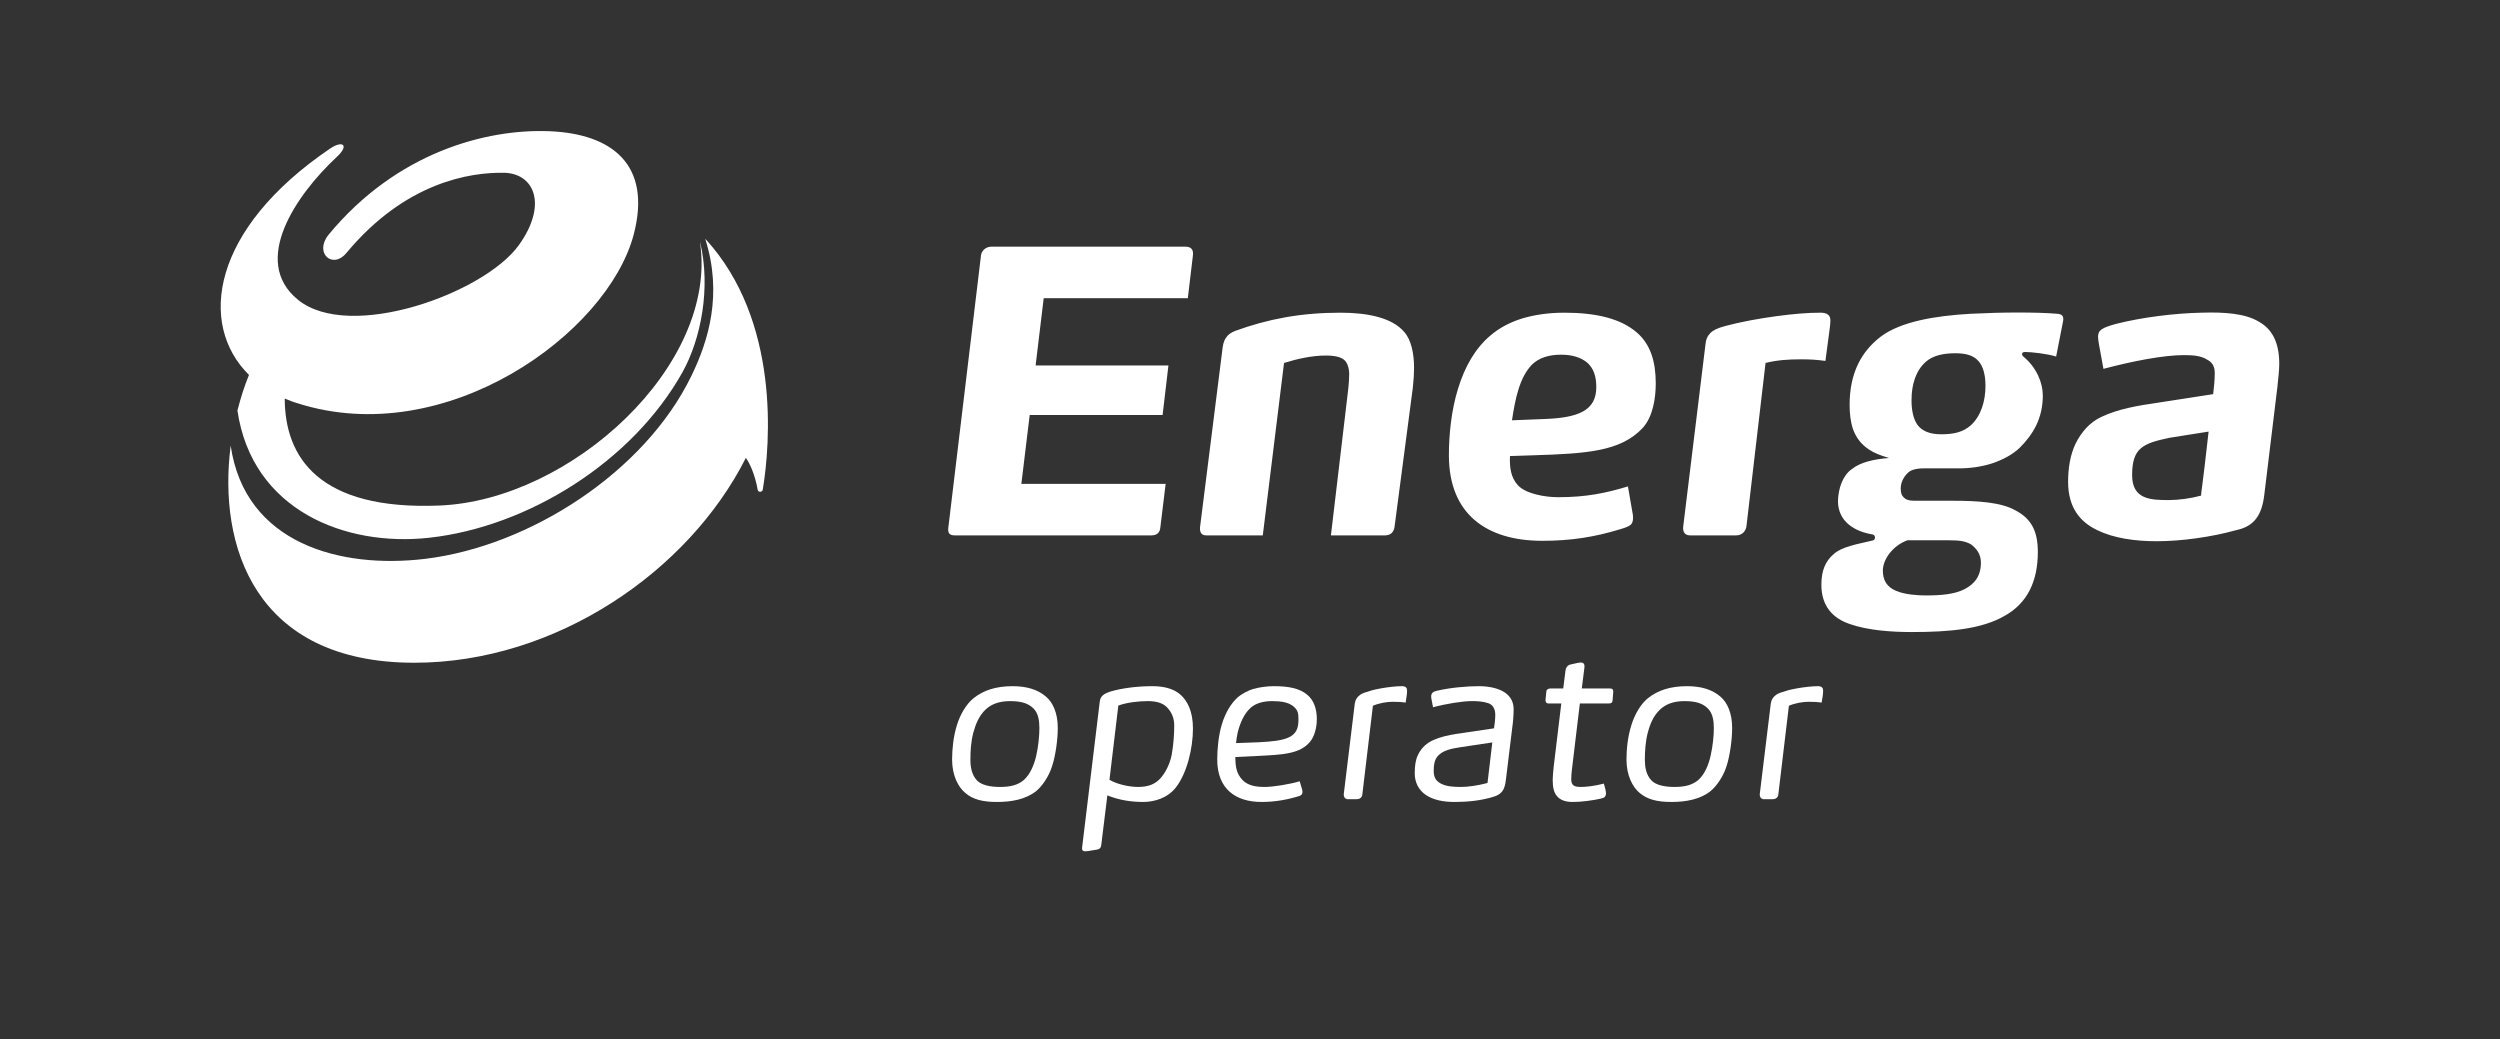 <?xml version="1.0" encoding="UTF-8" standalone="no"?><!DOCTYPE svg PUBLIC "-//W3C//DTD SVG 1.1//EN" "http://www.w3.org/Graphics/SVG/1.1/DTD/svg11.dtd"><svg width="100%" height="100%" viewBox="0 0 729 303" version="1.1" xmlns="http://www.w3.org/2000/svg" xmlns:xlink="http://www.w3.org/1999/xlink" xml:space="preserve" xmlns:serif="http://www.serif.com/" style="fill-rule:evenodd;clip-rule:evenodd;stroke-linejoin:round;stroke-miterlimit:2;"><rect x="0" y="0" width="729" height="303" fill="#333333" stroke="none"/><g id="Warstwa_x0020_1"><rect x="0.283" y="0" width="728.434" height="303" style="fill:none;"/><path d="M641.84,144.516c-3.024,0.836 -6.541,1.304 -9.442,1.304c-5.091,-0 -10.673,-0.099 -10.673,-7.254c0,-7.894 3.025,-9.222 10.795,-10.894l11.509,-1.82c-1.943,17.435 -2.189,17.558 -2.189,18.664Zm16.721,-50.778c-3.86,-2.312 -9.909,-2.779 -16.598,-2.558c-7.647,0.148 -17.311,1.328 -24.959,3.271c-3.885,1.106 -5.213,1.697 -5.213,3.762c-0,0.492 0.123,1.328 0.246,2.066l1.328,7.278c8.729,-2.311 17.582,-4.008 23.508,-4.008c2.656,0 4.967,0.221 6.566,1.23c1.426,0.713 2.385,1.795 2.385,3.983c-0,2.066 -0.222,4.131 -0.467,6.172l-16.353,2.533c-5.213,0.763 -11.262,1.697 -16.352,4.156c-3.271,1.549 -5.705,4.328 -7.402,7.721c-1.574,3.271 -2.189,7.156 -2.189,11.164c0,7.5 3.517,11.73 8.484,14.066c4.844,2.41 11.164,3.246 17.336,3.246c7.131,-0 15.861,-1.181 23.262,-3.246c5.214,-1.107 7.402,-4.377 8.115,-10.205l3.812,-31.377c0.221,-2.287 0.565,-4.869 0.565,-7.008c-0.049,-6.197 -2.065,-10.058 -6.074,-12.246Zm-83.827,30.246c-2.312,2.041 -4.968,2.655 -8.73,2.655c-3.27,0 -5.582,-0.959 -6.91,-2.803c-1.082,-1.549 -1.696,-3.984 -1.696,-7.131c-0,-4.746 1.327,-8.73 4.229,-11.262c2.066,-1.82 5.213,-2.435 8.508,-2.435c3.123,0 5.336,0.615 6.787,2.287c1.328,1.475 2.041,3.885 2.041,7.279c0,4.377 -1.328,8.729 -4.229,11.41Zm-18.541,33.565l12.221,0c2.926,0 4.623,0.221 6.32,1.181c1.45,1.106 2.901,2.68 2.901,5.336c0,4.008 -1.942,6.295 -4.844,7.77c-2.902,1.451 -6.664,1.795 -11.262,1.795c-2.312,0 -6.074,-0.246 -8.607,-1.328c-2.557,-1.082 -3.885,-2.901 -3.885,-5.926c-0,-3.27 2.902,-7.279 7.156,-8.828Zm43.746,-66.049c-2.902,-0.246 -6.787,-0.369 -11.41,-0.369c-4.476,0 -9.074,0.123 -13.918,0.369c-10.427,0.59 -20.361,2.287 -26.189,6.664c-5.68,4.352 -9.074,10.672 -9.074,19.869c0,2.434 0.246,4.844 0.959,7.033c0.861,2.409 2.312,4.475 4.746,6.049c1.451,0.983 3.271,1.696 5.804,2.434c-4.353,0.344 -8.361,1.205 -10.894,3.271c-1.229,0.836 -2.188,2.164 -2.926,3.86c-0.713,1.697 -1.082,3.886 -1.082,5.459c-0,5.828 4.721,8.853 10.057,9.689c0.492,0.123 0.738,0.492 0.738,0.861c-0,0.713 -0.369,0.86 -0.861,0.959c-2.434,0.614 -4.598,0.983 -6.418,1.573c-1.819,0.492 -3.639,1.328 -4.721,2.312c-2.434,2.041 -3.639,4.844 -3.639,8.951c-0,6.196 3.27,9.811 8.36,11.508c5.213,1.819 12,2.311 18.049,2.311c11.017,0 20.361,-0.86 27.025,-4.721c6.541,-3.639 9.689,-9.934 9.689,-18.664c-0,-6.418 -2.189,-9.811 -6.541,-12.098c-4.107,-2.336 -10.771,-2.804 -18.418,-2.804l-11.14,0c-1.598,0 -2.434,-0.368 -3.024,-0.983c-0.615,-0.59 -0.861,-1.328 -0.861,-2.656c-0,-1.451 0.738,-3.27 2.066,-4.475c0.836,-0.861 2.409,-1.328 4.721,-1.328l10.18,-0c3.394,-0 6.664,-0.492 9.689,-1.451c2.901,-0.984 5.803,-2.434 7.992,-4.5c1.942,-1.918 3.639,-4.107 4.844,-6.541c1.229,-2.557 1.942,-5.434 1.942,-8.73c0,-3.737 -1.819,-8.213 -5.68,-11.385c-0.123,-0.123 -0.369,-0.344 -0.369,-0.713c0,-0.369 0.246,-0.615 0.836,-0.615c1.845,0 6.418,0.492 9.099,1.328l2.065,-10.524c0.123,-1.205 -0.246,-1.82 -1.696,-1.943Zm-66.443,4.648c0.123,-0.837 0.246,-1.918 0.246,-2.656c-0,-1.451 -0.738,-2.312 -2.902,-2.312c-3.885,0 -7.893,0.369 -12.615,0.984c-5.311,0.713 -10.647,1.697 -15.147,2.902c-2.287,0.614 -3.492,1.204 -4.353,2.065c-0.836,0.861 -1.327,1.918 -1.45,3.639l-6.443,52.697c-0.221,1.82 0.615,2.656 2.066,2.656l13.327,-0c1.943,-0 2.927,-1.451 3.05,-2.779l5.557,-47.508c3.393,-0.836 6.541,-1.057 10.303,-1.057c2.681,-0 4.476,0.098 7.156,0.467l1.205,-9.098Zm-83.262,26.041l-9.345,0.368c0.959,-6.27 2.189,-12.59 5.951,-16.352c1.943,-1.82 4.721,-2.779 8.361,-2.779c3.393,0 5.926,0.861 7.746,2.41c1.819,1.721 2.533,4.008 2.533,7.057c-0,6.763 -5.091,8.951 -15.246,9.296Zm27.123,-25.181c-4.722,-4.131 -11.976,-5.828 -21.197,-5.828c-4.599,0 -8.73,0.615 -12.344,1.697c-3.517,1.107 -6.541,2.68 -9.222,4.967c-4.475,3.763 -7.524,9.222 -9.442,15.517c-1.943,6.295 -2.656,13.328 -2.656,19.401c-0,17.09 10.893,24.935 27.246,24.935c8.238,-0 15.147,-1.058 22.77,-3.394c1.574,-0.467 2.558,-0.836 3.172,-1.451c0.468,-0.614 0.591,-1.45 0.468,-2.655l-1.451,-8.361c-6.418,1.943 -12.123,3.148 -20.361,3.148c-3.738,-0 -9.442,-0.959 -11.754,-3.517c-2.041,-2.287 -2.41,-5.09 -2.287,-8.483l6.787,-0.222c15.615,-0.492 25.426,-1.106 31.844,-7.893c3.172,-3.394 3.886,-9.099 3.886,-13.082c-0,-6.418 -1.574,-11.385 -5.459,-14.779Zm-86.459,-5.828c-11.632,0 -21.197,1.845 -30.787,5.336c-1.205,0.492 -2.066,1.082 -2.681,2.066c-0.59,0.861 -0.836,2.066 -0.959,3.148l-6.541,51.983c-0.123,1.451 0.369,2.41 1.82,2.41l16.475,-0l6.197,-50.287c3.861,-1.205 8.115,-2.164 12.221,-2.164c3.148,0 4.968,0.615 5.828,1.82c0.59,0.836 0.959,2.164 0.959,3.516c0,0.959 -0.123,3.025 -0.246,4.107l-5.09,43.008l15.64,-0c1.819,-0 2.655,-0.959 2.901,-2.41l5.336,-40.598c0.246,-2.164 0.369,-4.23 0.369,-5.804c0,-4.254 -0.836,-8.262 -2.901,-10.549c-3.517,-4.106 -10.55,-5.582 -18.541,-5.582Zm-45.246,-19.254l-56.558,0c-1.451,0 -2.778,0.984 -3.024,2.435l-9.566,79.721c-0.123,1.451 0.467,2.041 1.943,2.041l57.221,-0c1.697,-0 2.557,-0.836 2.68,-2.287l1.55,-12.738l-42.074,0l2.434,-20.09l38.754,0l1.697,-14.434l-38.729,-0l2.36,-19.623l42.025,-0l1.475,-12.369c0.246,-1.795 -0.492,-2.656 -2.188,-2.656Z" style="fill:#fff;fill-rule:nonzero;"/><path d="M295.291,200.09c-4.943,0 -8.557,1.23 -11.385,3.492c-2.09,1.672 -3.886,4.672 -4.869,7.869c-1.033,3.319 -1.402,7.008 -1.402,10.033c0,4.746 1.845,8.065 3.812,9.713c2.262,1.967 5.213,2.655 9.27,2.655c4.205,0 8.435,-0.737 11.459,-3.196c1.599,-1.304 3.615,-4.058 4.599,-7.205c1.057,-3.123 1.672,-7.943 1.672,-11.189c-0,-4.426 -1.476,-7.377 -3.271,-8.975c-2.459,-2.213 -5.778,-3.197 -9.885,-3.197Zm-3.713,29.385c-2.828,0 -5.336,-0.541 -6.639,-1.844c-1.648,-1.721 -1.968,-4.106 -1.968,-6.024c0,-2.337 0.123,-5.287 0.861,-7.992c0.688,-2.533 1.672,-4.918 3.566,-6.713c1.475,-1.402 3.688,-2.459 7.082,-2.459c3.565,-0 5.409,0.737 6.836,2.09c1.475,1.426 1.77,3.639 1.77,5.778c0,2.287 -0.295,5.287 -0.91,8.017c-0.565,2.459 -1.672,5.41 -3.639,7.131c-1.648,1.402 -3.738,2.016 -6.959,2.016Z" style="fill:#fff;fill-rule:nonzero;"/><path id="_1" serif:id="1" d="M333.283,233.852c3.098,0 7.082,-0.983 9.615,-4.254c3.196,-4.106 4.967,-11.311 4.967,-17.164c-0,-4.967 -1.599,-8.114 -3.738,-9.959c-2.09,-1.77 -4.992,-2.385 -8.115,-2.385c-4.573,0 -8.926,0.615 -12.073,1.525c-2.214,0.688 -3.074,1.475 -3.246,2.951l-5.164,42.688c-0.074,0.615 0.246,0.984 0.86,0.984c0.369,-0 0.861,-0.049 1.23,-0.123l2.262,-0.369c0.812,-0.123 1.18,-0.615 1.23,-1.23l1.795,-14.582c3.492,1.427 7.131,1.918 10.377,1.918Zm1.426,-29.409c2.336,-0 4.254,0.491 5.484,1.721c1.352,1.352 2.213,3.025 2.213,5.41c-0,2.336 -0.197,5.606 -0.738,8.508c-0.566,2.877 -1.918,5.41 -3.443,7.057c-1.303,1.304 -3.024,2.336 -6.344,2.336c-2.533,0 -6.098,-0.737 -8.361,-2.09l2.582,-21.639c2.509,-0.935 6.025,-1.303 8.607,-1.303Z" style="fill:#fff;fill-rule:nonzero;"/><path id="_2" serif:id="2" d="M371.496,200.09c-2.09,0 -4.254,0.295 -6.221,0.861c-1.156,0.369 -3.123,1.279 -4.476,2.508c-1.721,1.549 -3.516,4.377 -4.5,7.746c-0.983,3.197 -1.352,7.254 -1.352,10.279c-0,8.557 5.36,12.368 12.91,12.368c3.959,0 7.696,-0.688 10.967,-1.721c0.615,-0.197 0.983,-0.492 0.983,-1.229c0,-0.197 -0.073,-0.492 -0.123,-0.738l-0.688,-2.336c-2.951,0.861 -7.697,1.647 -10.205,1.647c-2.656,0 -4.918,-0.418 -6.467,-2.016c-1.771,-1.844 -2.09,-3.885 -2.09,-6.713l6.147,-0.295c3.885,-0.197 7.033,-0.32 9.615,-0.885c2.582,-0.541 4.549,-1.525 5.951,-3.197c1.303,-1.476 2.041,-4.107 2.041,-6.689c-0,-3.27 -1.058,-5.606 -2.705,-7.008c-2.336,-2.041 -5.779,-2.582 -9.787,-2.582Zm-11.066,16.599c0.172,-1.845 0.541,-3.812 1.279,-5.656c0.689,-1.795 1.598,-3.394 3.025,-4.672c1.278,-1.181 3.442,-1.918 6.196,-1.918c2.779,-0 4.697,0.368 6.099,1.426c1.598,1.229 1.598,2.385 1.598,4.106c0,2.533 -0.787,4.058 -2.705,4.992c-2.016,0.984 -4.992,1.279 -8.926,1.476l-6.566,0.246Z" style="fill:#fff;fill-rule:nonzero;"/><path id="_3" serif:id="3" d="M395.668,233.041c1.057,-0 1.549,-0.738 1.598,-1.475l3.074,-25.771c1.844,-0.787 4.131,-1.156 5.73,-1.156c1.229,0 2.705,0.05 3.811,0.246l0.295,-1.918c0.074,-0.492 0.123,-1.033 0.123,-1.524c0,-0.369 -0.049,-0.738 -0.295,-0.984c-0.246,-0.246 -0.615,-0.369 -1.18,-0.369c-1.844,0 -4.23,0.295 -6.271,0.664c-2.016,0.369 -2.828,0.615 -4.672,1.23c-0.983,0.319 -2.582,1.229 -2.828,3.196l-3.196,26.263c-0.123,0.811 0.319,1.598 1.106,1.598l2.705,-0Z" style="fill:#fff;fill-rule:nonzero;"/><path id="_4" serif:id="4" d="M424.094,233.852c3.566,0 7.623,-0.319 11.508,-1.549c0.984,-0.295 1.771,-0.737 2.386,-1.475c0.614,-0.738 0.934,-1.844 1.106,-3.246l2.09,-17.115c0.123,-1.106 0.197,-2.705 0.197,-3.615c0,-2.09 -0.861,-3.762 -2.582,-4.918c-1.721,-1.18 -4.5,-1.844 -7.5,-1.844c-3.59,0 -8.385,0.418 -12.369,1.353c-1.106,0.246 -1.598,0.737 -1.598,1.647c-0,0.197 0.049,0.689 0.123,0.984l0.418,2.164c3.934,-1.058 8.68,-1.795 11.311,-1.795c1.55,-0 3.271,0.073 4.82,0.614c1.402,0.492 2.016,1.795 2.016,3.394c0,0.787 -0.049,1.524 -0.172,2.508l-0.196,1.426l-11.189,1.648c-2.213,0.369 -4.426,0.86 -6.393,1.721c-1.968,0.861 -3.566,2.213 -4.623,4.451c-0.664,1.402 -0.91,3.123 -0.91,5.336c-0,2.582 1.156,4.869 3.246,6.27c2.164,1.476 5.164,2.041 8.311,2.041Zm9.664,-5.532c-2.828,0.737 -5.606,1.155 -7.697,1.155c-2.09,0 -4.131,-0.123 -5.655,-0.86c-1.353,-0.664 -2.336,-1.525 -2.336,-3.812c-0,-2.459 0.491,-3.86 1.721,-4.844c1.156,-1.008 3,-1.623 5.902,-2.041l9.467,-1.426l-1.402,11.828Z" style="fill:#fff;fill-rule:nonzero;"/><path id="_5" serif:id="5" d="M450.676,204.074c-0.074,0.565 0.246,1.057 0.861,1.057l3.738,0l-2.214,18.394c-0.122,1.032 -0.295,3.073 -0.295,3.86c0,2.09 0.295,3.64 1.23,4.746c0.91,1.107 2.385,1.721 4.598,1.721c2.582,0 5.853,-0.442 8.238,-0.983c0.492,-0.123 0.861,-0.246 1.107,-0.492c0.245,-0.246 0.368,-0.615 0.368,-1.057c0,-0.418 -0.123,-0.787 -0.172,-1.156l-0.442,-1.672c-2.632,0.688 -5.041,0.983 -6.763,0.983c-0.983,0 -1.721,-0.123 -2.139,-0.491c-0.443,-0.369 -0.615,-0.984 -0.615,-1.722c0,-0.614 0.049,-1.598 0.123,-2.262l2.385,-19.869l8.435,0c0.738,0 1.057,-0.246 1.106,-0.861l0.197,-2.532c0.049,-0.615 -0.246,-0.984 -0.934,-0.984l-8.238,0l0.664,-5.287c0.074,-0.442 0.123,-0.983 0.123,-1.229c-0,-0.369 -0.123,-0.615 -0.295,-0.812c-0.197,-0.172 -0.443,-0.246 -0.812,-0.246c-0.172,0 -0.541,0.074 -0.86,0.123l-2.017,0.443c-0.934,0.172 -1.426,0.91 -1.549,1.721l-0.664,5.287l-3.762,0c-0.615,0 -1.107,0.32 -1.156,0.861l-0.246,2.459Z" style="fill:#fff;fill-rule:nonzero;"/><path id="_6" serif:id="6" d="M491.939,200.09c-4.919,0 -8.558,1.23 -11.386,3.492c-2.09,1.672 -3.86,4.672 -4.844,7.869c-1.057,3.319 -1.426,7.008 -1.426,10.033c-0,4.746 1.844,8.065 3.811,9.713c2.287,1.967 5.238,2.655 9.295,2.655c4.181,0 8.435,-0.737 11.435,-3.196c1.598,-1.304 3.639,-4.058 4.623,-7.205c1.033,-3.123 1.647,-7.943 1.647,-11.189c0,-4.426 -1.475,-7.377 -3.246,-8.975c-2.459,-2.213 -5.778,-3.197 -9.909,-3.197Zm-3.689,29.385c-2.828,0 -5.361,-0.541 -6.639,-1.844c-1.672,-1.721 -1.968,-4.106 -1.968,-6.024c0,-2.337 0.123,-5.287 0.861,-7.992c0.664,-2.533 1.648,-4.918 3.566,-6.713c1.475,-1.402 3.688,-2.459 7.082,-2.459c3.565,-0 5.409,0.737 6.811,2.09c1.476,1.426 1.795,3.639 1.795,5.778c0,2.287 -0.319,5.287 -0.934,8.017c-0.541,2.459 -1.648,5.41 -3.615,7.131c-1.672,1.402 -3.762,2.016 -6.959,2.016Z" style="fill:#fff;fill-rule:nonzero;"/><path id="_7" serif:id="7" d="M516.971,233.041c1.058,-0 1.549,-0.738 1.599,-1.475l3.073,-25.771c1.845,-0.787 4.132,-1.156 5.73,-1.156c1.229,0 2.705,0.05 3.811,0.246l0.32,-1.918c0.049,-0.492 0.123,-1.033 0.123,-1.524c0,-0.369 -0.074,-0.738 -0.32,-0.984c-0.246,-0.246 -0.614,-0.369 -1.155,-0.369c-1.845,0 -4.254,0.295 -6.295,0.664c-2.017,0.369 -2.828,0.615 -4.673,1.23c-0.983,0.319 -2.582,1.229 -2.827,3.196l-3.197,26.263c-0.123,0.811 0.32,1.598 1.106,1.598l2.705,-0Z" style="fill:#fff;fill-rule:nonzero;"/><path d="M69.234,119.705c4.278,29.188 31.549,39.787 55.893,37.106c28.82,-3.172 59.312,-22.18 73.893,-48.295c5.361,-9.639 8.312,-24.541 5.14,-37.868c-0,0.049 -0.025,0.049 -0.025,0.073c5.287,35.804 -37.598,75.148 -76.033,76.697c-35.188,1.426 -45.049,-14.139 -45.073,-31.205c1.18,0.492 2.385,0.984 3.664,1.353c43.303,13.893 90.491,-20.336 98.09,-49.156c5.36,-20.41 -6.32,-29.41 -24.59,-30.148c-18.468,-0.737 -44.558,6.197 -64.353,30.148c-4.377,5.36 1.205,10.377 5.336,5.164c17.017,-20.361 35.804,-23.435 46.107,-23.189c8.803,0.443 12.27,9.615 4.008,21.099c-10.107,14.065 -49.328,28.229 -64.426,15.909c-13.845,-11.262 -0.467,-30.639 11.385,-41.68c3.689,-3.418 1.672,-4.869 -1.967,-2.41c-34.697,23.533 -38.631,51.222 -23.681,66.025c-1.327,3.221 -2.434,6.738 -3.368,10.377Zm136.549,-49.943c-0.049,-0.024 -0.099,-0.024 -0.123,-0.073c5.09,16.081 0.959,29.606 -4.033,39.885c-13.672,28.205 -47.262,49.696 -77.631,53.385c-24.615,2.975 -52.549,-4.328 -56.73,-33c-3.762,29.164 6.984,63.295 53.533,63.295c41.336,0 80.017,-26.68 96.689,-59.729c1.082,1.426 2.68,4.844 3.467,9.344c0.172,0.787 1.352,0.688 1.475,-0.123c2.213,-13.426 5.09,-49.18 -16.647,-72.984Z" style="fill:#fff;"/></g></svg>